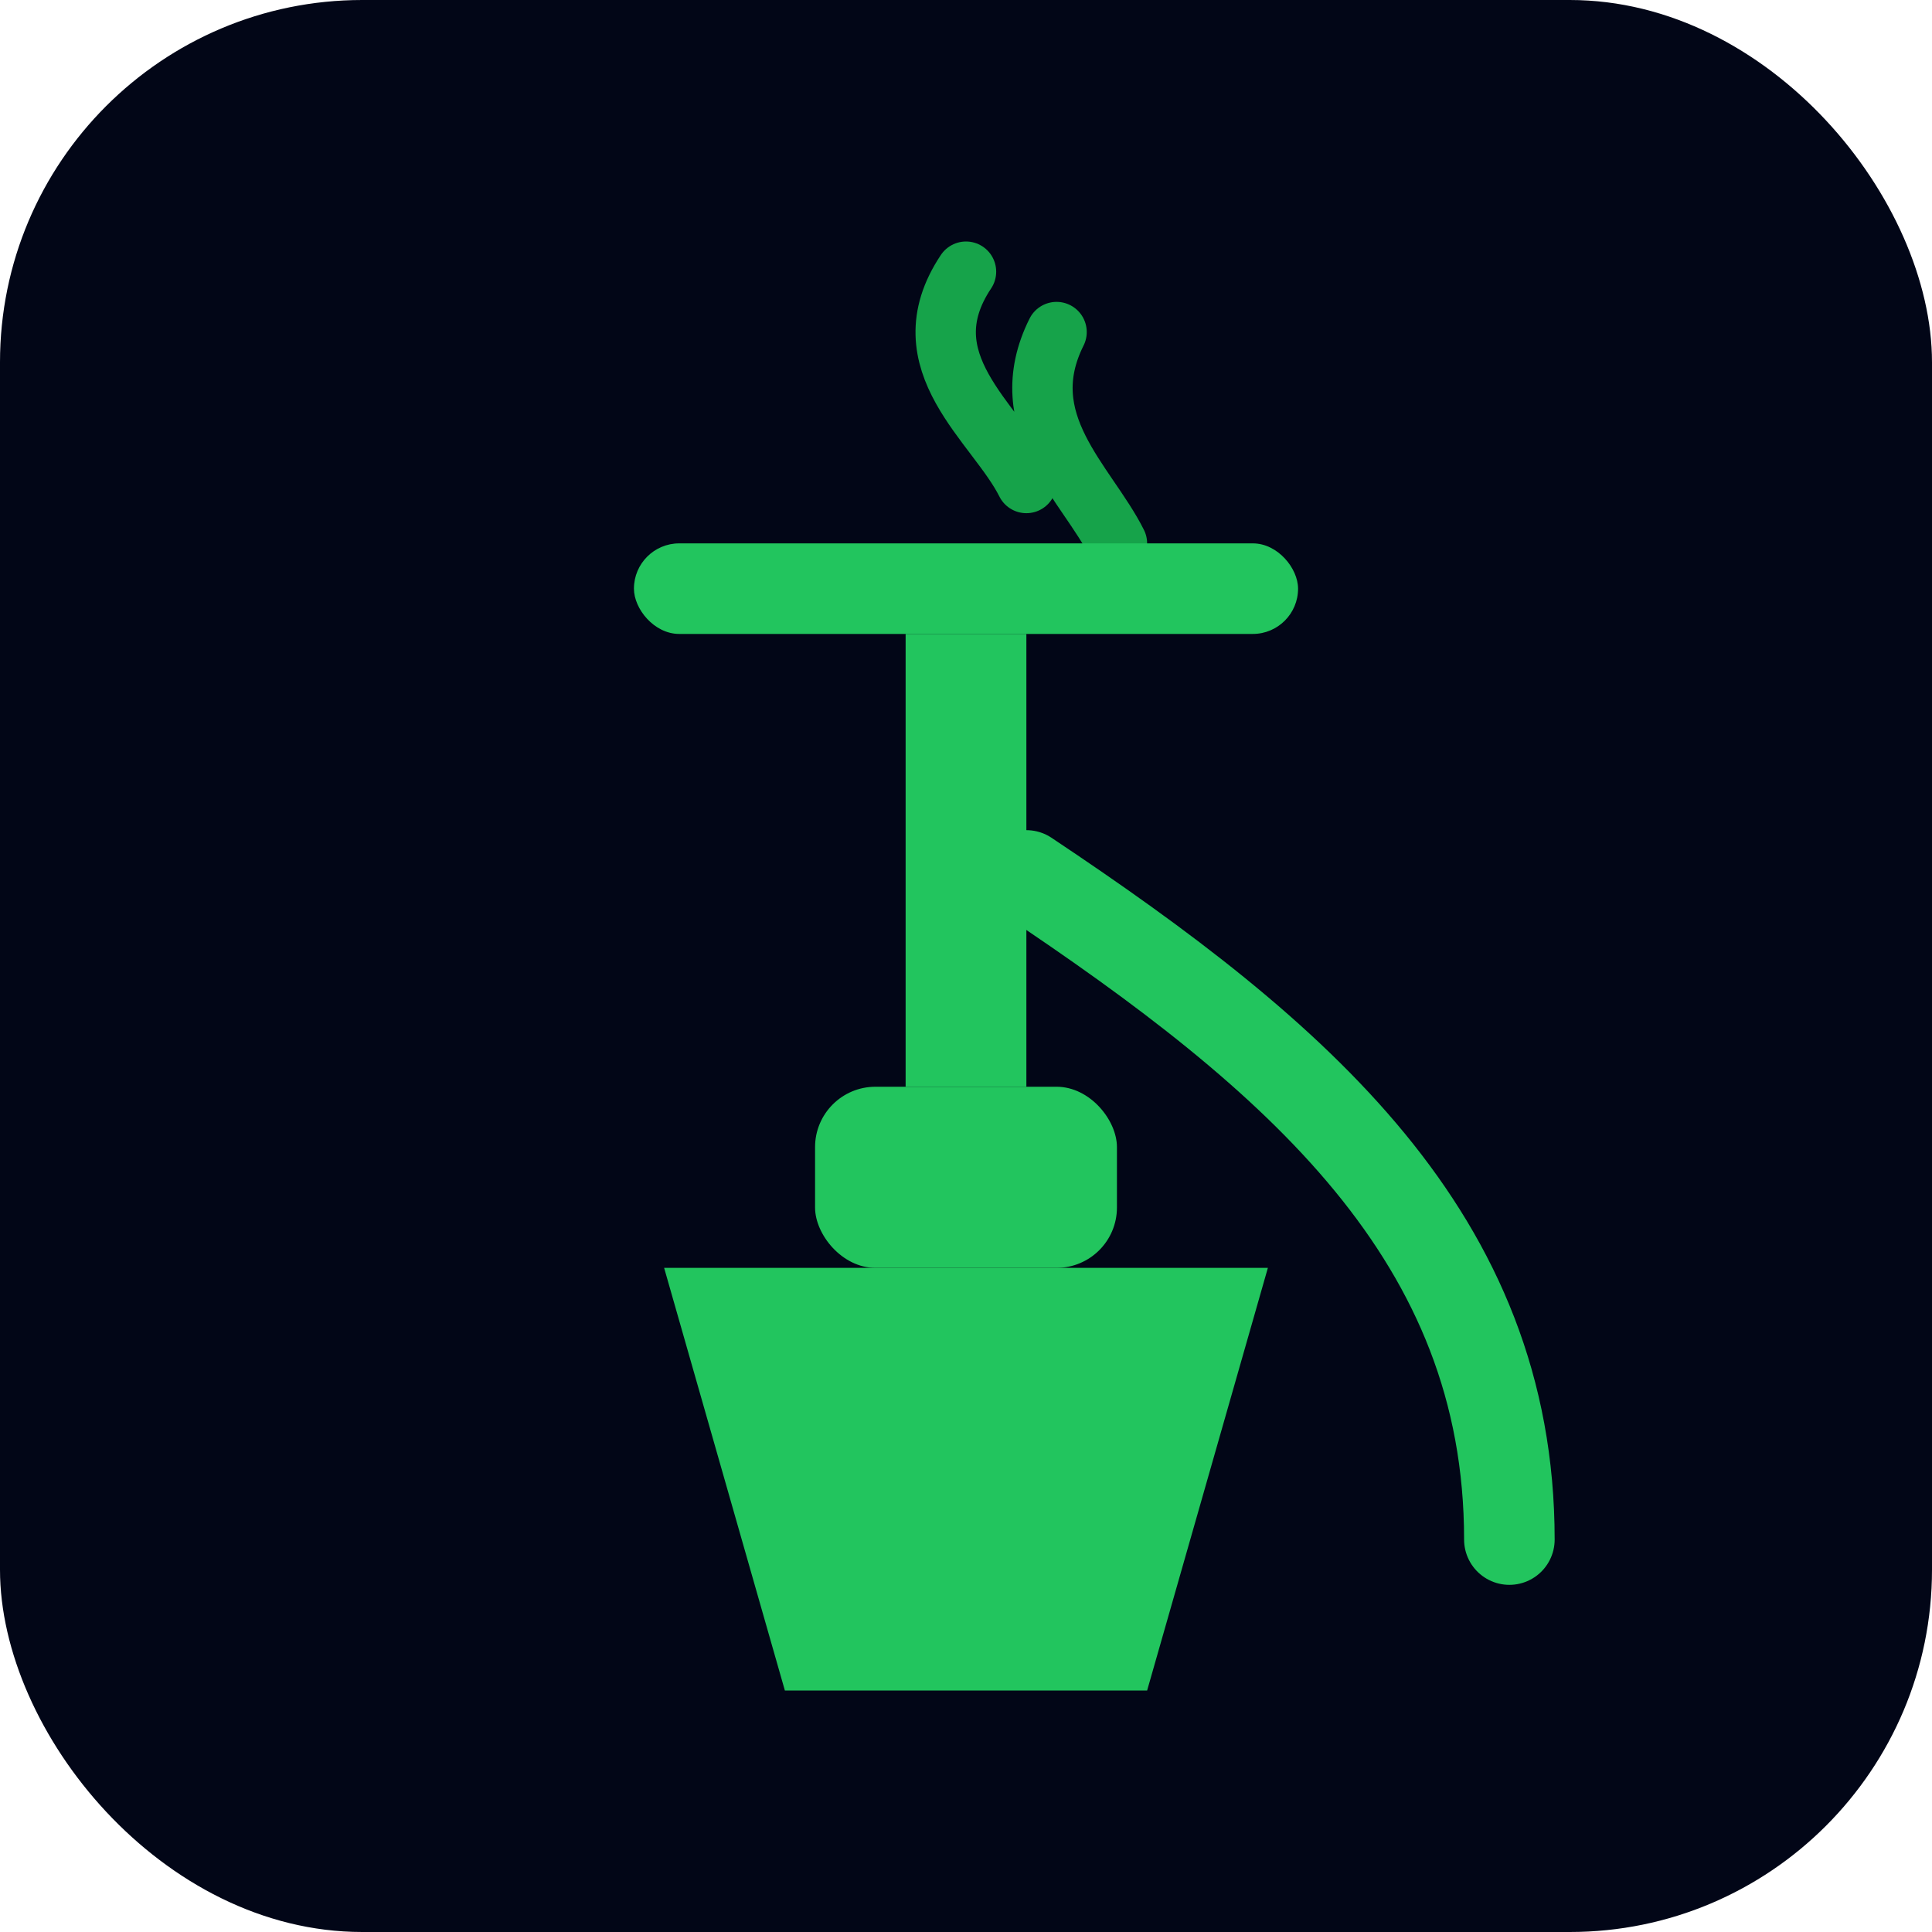 <svg xmlns="http://www.w3.org/2000/svg" viewBox="0 0 64 64">
  <rect width="64" height="64" rx="12" fill="#020617"/>

  <!-- Rauch -->
  <path d="M32 9c-2 3 1 5 2 7M35 11c-1.5 3 1 5 2 7"
        stroke="#16a34a" stroke-width="2" fill="none" stroke-linecap="round"/>

  <!-- Kohleteller -->
  <rect x="21" y="18" width="22" height="3" rx="1.5" fill="#22c55e"/>

  <!-- Säule (eckig, modern) -->
  <rect x="30" y="21" width="4" height="15" fill="#22c55e"/>

  <!-- Übergangsblock -->
  <rect x="27" y="36" width="10" height="6" rx="2" fill="#22c55e"/>

  <!-- Bowl (kantig, premium) -->
  <path d="M22 42l4 14h12l4-14z" fill="#22c55e"/>

  <!-- Schlauch -->
  <path d="M34 29c9 6 16 12 16 22" stroke="#22c55e" stroke-width="3" fill="none" stroke-linecap="round"/>
</svg>
